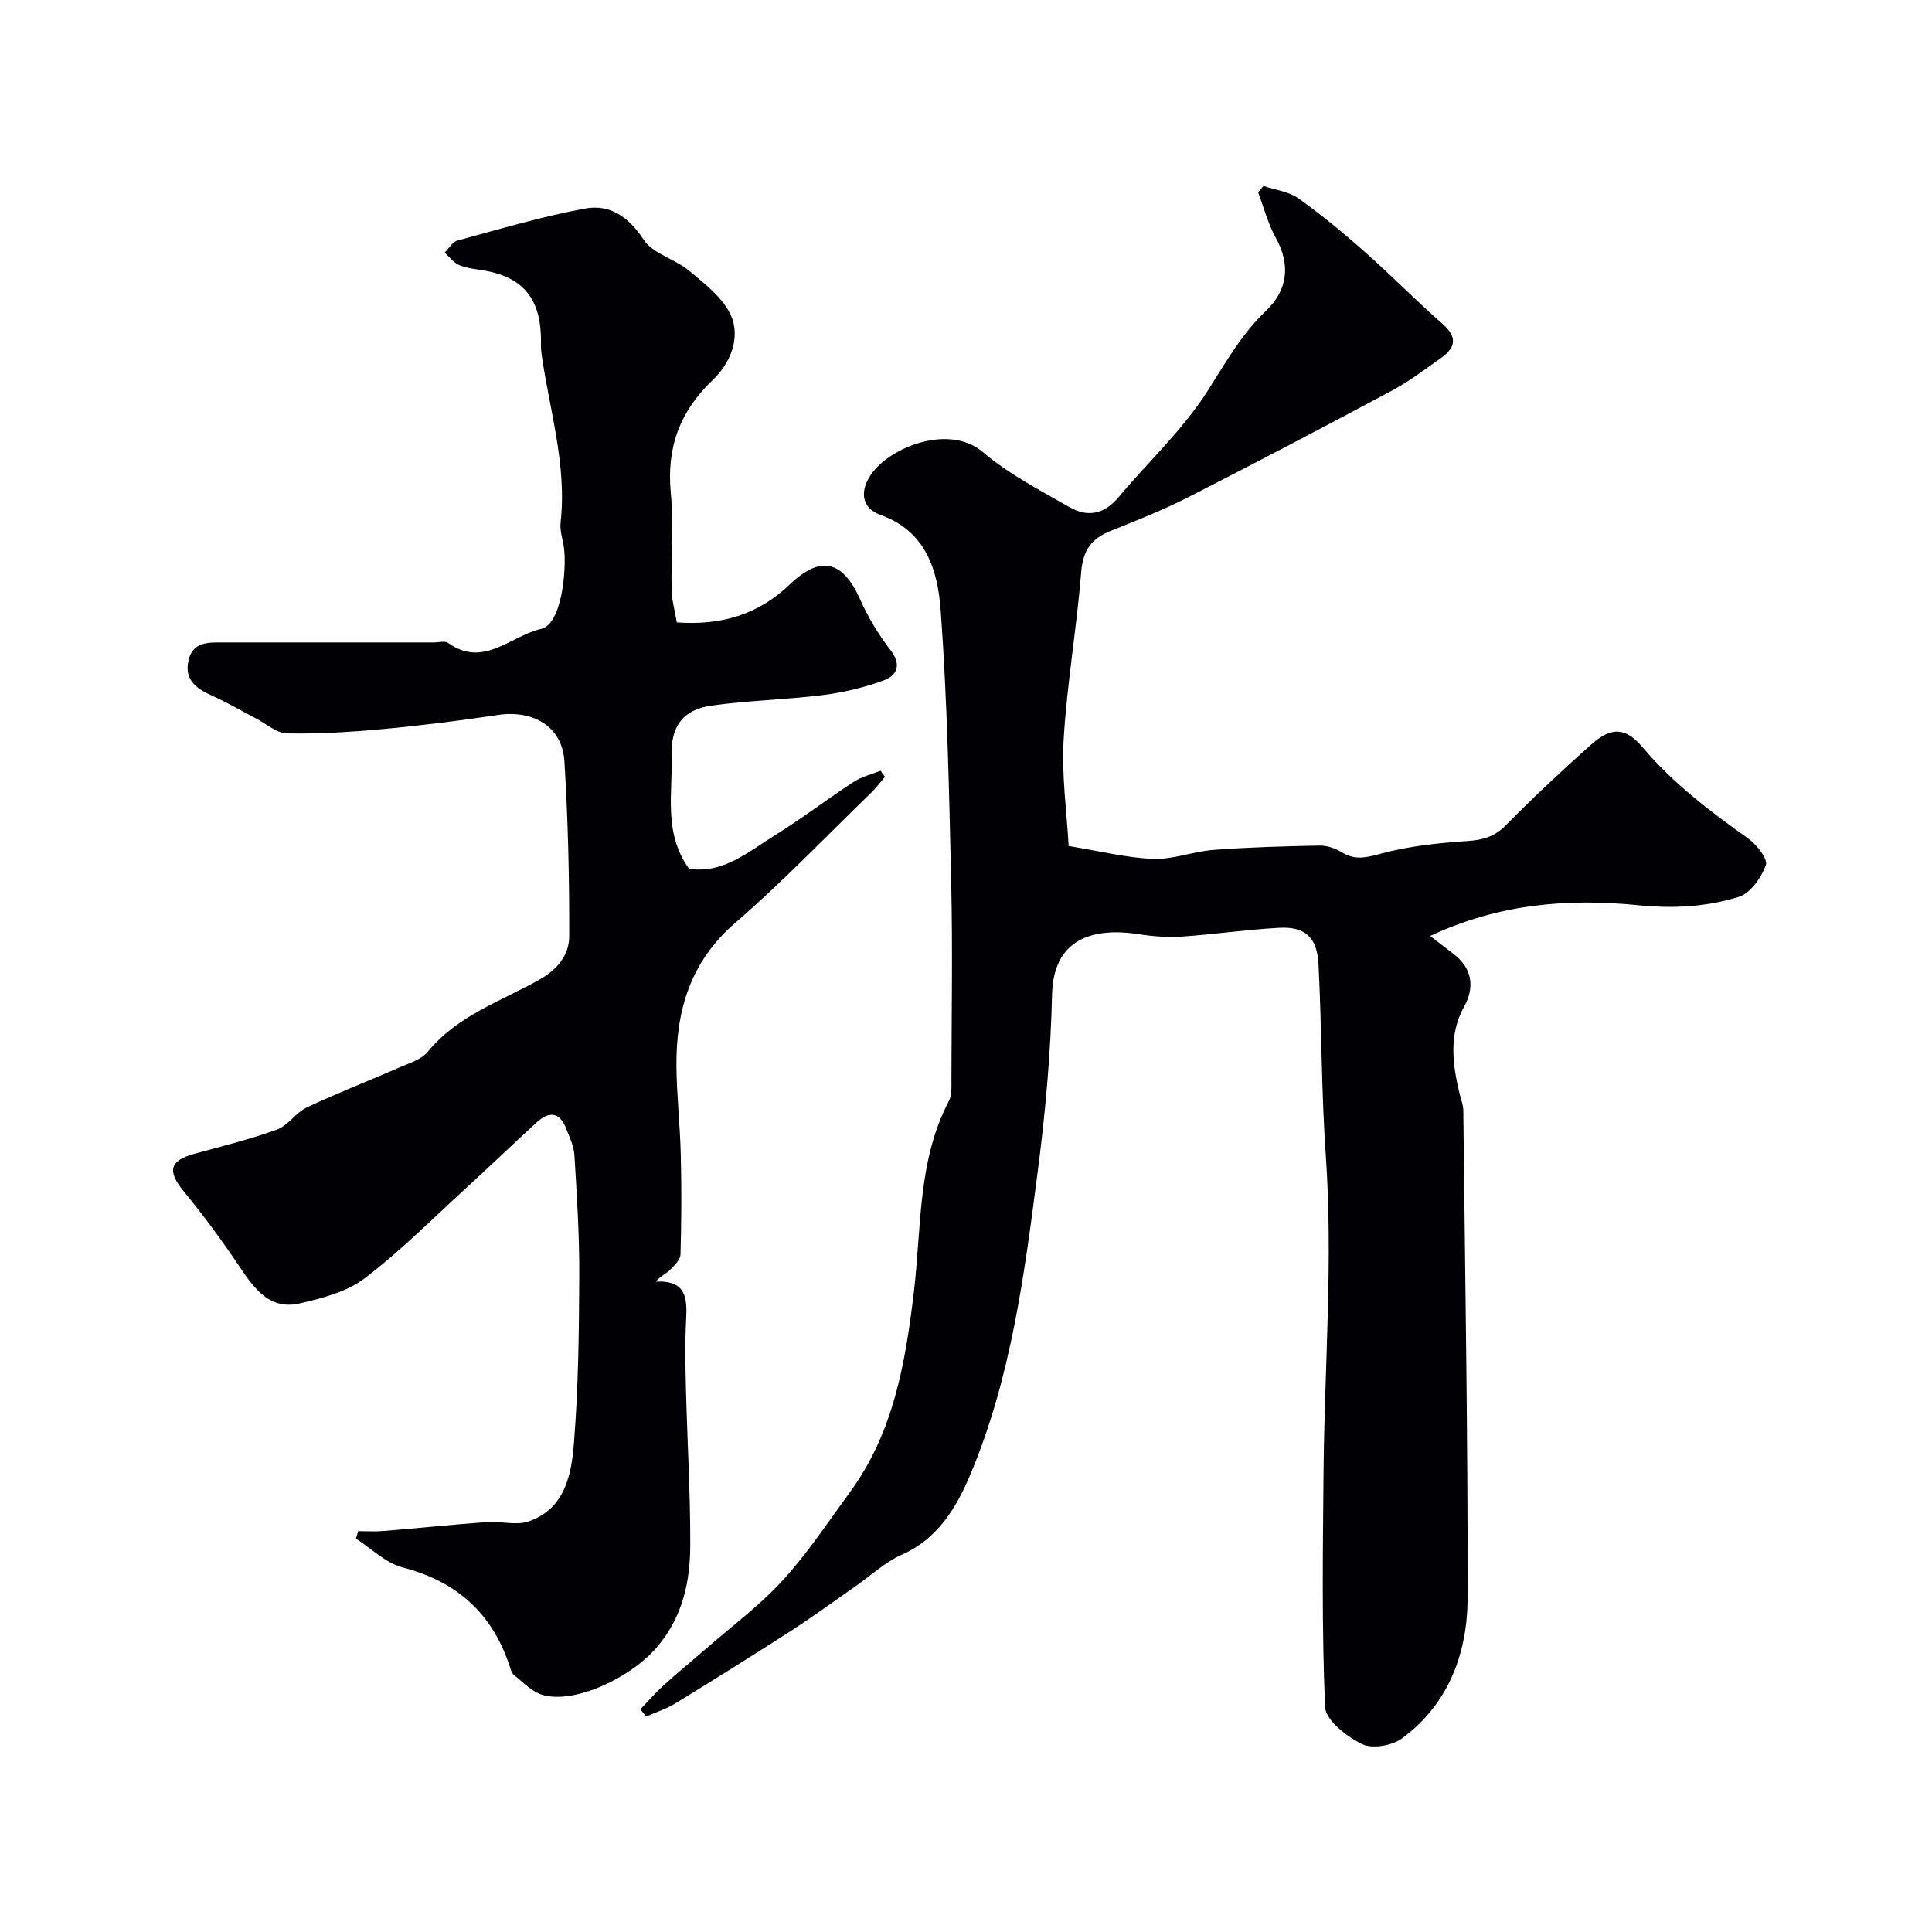 <svg enable-background="new 0 0 400 400" viewBox="0 0 400 400" xmlns="http://www.w3.org/2000/svg"><g fill="#010103"><path d="m132.56 353.91c1.6-1.67 3.12-3.43 4.83-4.98 2.8-2.55 5.75-4.94 8.6-7.43 5.41-4.72 11.25-9.05 16.07-14.31 5.16-5.64 9.42-12.11 13.95-18.31 8.96-12.27 11.41-26.51 13.18-41.22 1.61-13.34.73-27.24 7.28-39.74.64-1.21.51-2.89.51-4.36.03-13.5.27-27-.04-40.49-.43-18.87-.8-37.77-2.17-56.58-.59-8.17-2.91-16.49-12.45-19.87-3.85-1.37-4.43-4.8-2.01-8.34 3.98-5.8 16.27-10.56 23.18-4.68 5.37 4.57 11.83 7.9 18.01 11.44 3.68 2.11 7.15 1.41 10.06-2.07 6.13-7.31 13.28-13.94 18.37-21.89 3.76-5.87 7.03-11.82 12.18-16.73 4.45-4.24 5.17-9.45 2.01-15.15-1.61-2.9-2.45-6.23-3.64-9.37.36-.44.73-.89 1.09-1.33 2.44.82 5.24 1.15 7.25 2.57 4.8 3.41 9.36 7.2 13.78 11.11 5.46 4.82 10.55 10.06 16.03 14.85 3.19 2.78 2.76 4.95-.32 7.12-3.34 2.35-6.61 4.85-10.19 6.76-13.95 7.46-27.96 14.82-42.06 22.01-5.21 2.65-10.68 4.82-16.13 7-3.92 1.57-5.71 3.98-6.07 8.43-.93 11.59-2.94 23.11-3.64 34.71-.45 7.46.65 15.01 1.03 22.1 6.56 1.06 12.02 2.46 17.52 2.66 4.13.15 8.3-1.55 12.5-1.86 7.27-.55 14.58-.75 21.87-.89 1.54-.03 3.29.54 4.61 1.36 2.82 1.76 5.2 1.11 8.27.28 5.78-1.56 11.86-2.18 17.86-2.59 3.16-.22 5.52-.87 7.83-3.21 5.7-5.77 11.63-11.34 17.69-16.73 4.21-3.74 7.14-3.67 10.76.62 6.31 7.48 13.97 13.23 21.84 18.85 1.74 1.24 4.05 4.21 3.6 5.47-.94 2.59-3.19 5.81-5.59 6.56-6.68 2.08-13.53 2.47-20.8 1.74-14.37-1.44-28.76-.37-43.11 6.36 2.01 1.55 3.36 2.6 4.73 3.63 3.89 2.92 4.61 6.83 2.3 11-3.24 5.85-2.39 11.99-.92 18.12.26 1.11.74 2.21.75 3.32.37 33.59.94 67.18.9 100.78-.01 11.49-3.85 22.07-13.54 29.26-2.06 1.53-6.2 2.25-8.34 1.2-3.15-1.55-7.51-4.92-7.63-7.67-.71-16.3-.47-32.64-.32-48.97.21-21.76 1.98-43.62.46-65.25-.93-13.22-.83-26.39-1.51-39.57-.28-5.43-2.63-7.83-8.1-7.54-6.71.35-13.39 1.36-20.1 1.81-2.94.2-5.96-.01-8.88-.47-9.67-1.52-17.81.96-18.08 12.43-.28 12.15-1.37 24.32-2.93 36.38-2.78 21.49-5.54 43.1-14.08 63.25-2.8 6.6-6.63 13.1-14.06 16.37-3.51 1.55-6.47 4.36-9.68 6.59-4.41 3.07-8.75 6.26-13.26 9.17-7.93 5.12-15.95 10.12-24 15.06-1.86 1.14-3.99 1.81-6 2.7-.42-.51-.83-.99-1.25-1.47z"/><path d="m140.13 128.86c9.21.67 16.9-1.65 23.33-7.81 6.46-6.19 11.04-5.04 14.7 3.22 1.63 3.67 3.8 7.2 6.25 10.39 2.32 3.02 1.26 5.2-1.41 6.19-4.06 1.5-8.39 2.52-12.69 3.06-7.65.96-15.4 1.1-23.03 2.18-5.86.82-8.42 4.3-8.23 10.33.25 7.82-1.74 15.99 3.6 23.44 7.04 1.12 12.31-3.54 17.89-6.99 5.54-3.43 10.73-7.43 16.2-10.99 1.65-1.08 3.7-1.56 5.57-2.31.3.42.61.84.91 1.27-.97 1.13-1.87 2.34-2.94 3.37-9.3 9.01-18.27 18.41-28.06 26.86-9.34 8.07-12.28 18.21-12.17 29.78.06 6.1.76 12.19.9 18.3.17 6.86.14 13.72-.06 20.57-.03 1.11-1.29 2.31-2.21 3.23-.78.78-1.89 1.23-2.93 2.39 6.28-.3 6.54 3.35 6.31 7.75-.25 4.82-.16 9.67-.04 14.5.27 10.77.92 21.54.89 32.3-.02 7.58-1.55 14.76-6.77 20.99-5.35 6.38-17.1 12.02-23.87 10.01-2.17-.64-3.97-2.62-5.85-4.09-.46-.36-.67-1.12-.87-1.74-3.58-10.98-10.93-17.63-22.21-20.55-3.49-.9-6.44-3.91-9.64-5.96.15-.52.31-1.04.46-1.55 1.71 0 3.43.12 5.14-.02 7.2-.59 14.38-1.33 21.59-1.86 2.83-.21 5.94.75 8.49-.11 7.6-2.57 8.93-9.69 9.45-16.25.92-11.55 1.05-23.18 1.1-34.78.04-8.27-.5-16.54-1-24.8-.11-1.87-1.01-3.72-1.71-5.52-1.34-3.46-3.54-3.63-6.1-1.29-4.88 4.48-9.66 9.06-14.54 13.53-6.95 6.35-13.61 13.08-21.08 18.76-3.69 2.81-8.78 4.13-13.45 5.2-6.1 1.4-9.3-2.9-12.34-7.44-3.63-5.42-7.51-10.71-11.65-15.74-3.43-4.17-3.01-6.37 2.1-7.77 5.75-1.58 11.57-3.01 17.16-5.04 2.32-.84 3.93-3.52 6.22-4.6 6.3-2.97 12.81-5.49 19.19-8.28 2.04-.89 4.52-1.63 5.83-3.23 6.16-7.55 15.23-10.47 23.24-15.01 3.69-2.09 6.04-5.12 6.05-8.89.03-12.1-.24-24.22-1-36.3-.44-7.07-6.42-10.63-13.72-9.54-7.93 1.19-15.9 2.19-23.89 2.93-6.57.61-13.2 1.02-19.79.89-2.2-.04-4.36-2.02-6.53-3.14-3-1.55-5.92-3.29-9-4.66-3.34-1.48-5.86-3.39-4.86-7.44.94-3.79 4.17-3.59 7.18-3.59h43.59c1 0 2.29-.37 2.95.1 7.35 5.27 12.97-1.5 19.25-2.9 4.29-.96 5.29-12.25 4.75-16.66-.22-1.78-.91-3.6-.72-5.32 1.36-12.01-2.34-23.42-3.96-35.07-.16-1.15-.07-2.33-.11-3.49-.22-8.01-3.91-12.3-11.67-13.65-1.76-.31-3.6-.46-5.22-1.13-1.17-.48-2.05-1.7-3.05-2.59.88-.86 1.63-2.22 2.67-2.5 8.77-2.38 17.51-4.98 26.43-6.63 5.14-.95 9.01 1.74 12.13 6.48 1.91 2.91 6.45 3.95 9.36 6.38 3.24 2.7 6.99 5.56 8.65 9.2 2.16 4.75-.16 10.06-3.69 13.41-6.89 6.57-9.61 14.02-8.72 23.43.63 6.64.04 13.39.17 20.08.04 2.1.65 4.18 1.08 6.71z"/></g></svg>